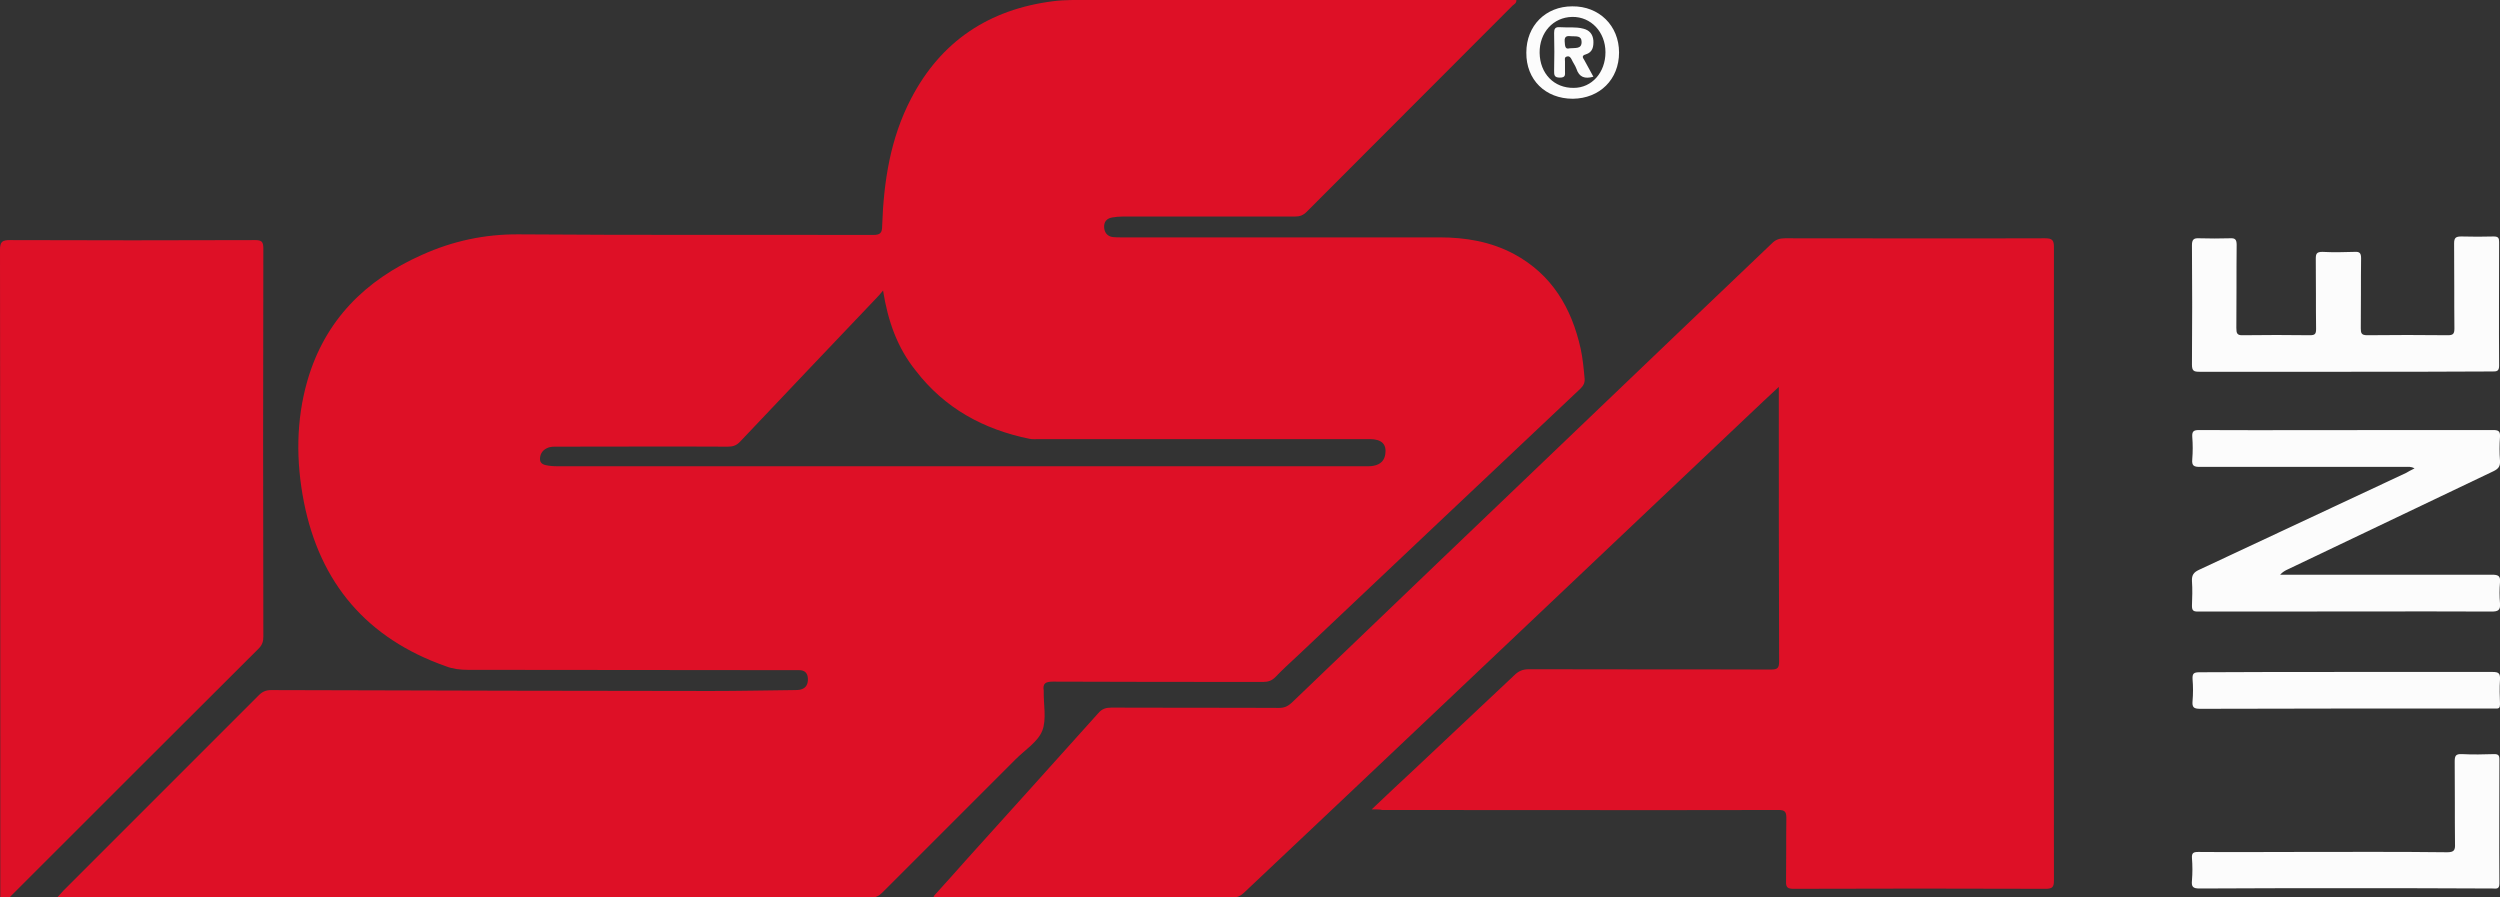 <?xml version="1.0" encoding="utf-8"?>
<!-- Generator: Adobe Illustrator 19.0.0, SVG Export Plug-In . SVG Version: 6.00 Build 0)  -->
<!DOCTYPE svg PUBLIC "-//W3C//DTD SVG 1.1//EN" "http://www.w3.org/Graphics/SVG/1.1/DTD/svg11.dtd">
<svg version="1.1" xmlns="http://www.w3.org/2000/svg" xmlns:xlink="http://www.w3.org/1999/xlink" x="0px" y="0px"
	 viewBox="0 0 827.8 297.1" style="enable-background:new 0 0 827.8 297.1;" xml:space="preserve">
<rect x="0" y="0" width="827.8" height="297.1" fill="#333333" stroke="none"/>
<style type="text/css">
	.st0{fill:#DE1026;}
	.st1{fill:#FCFCFC;}
</style>
<g id="Warstwa_1">
	<g>
		<path class="st0" d="M19,297.1c0.9-1,1.5-1.6,2-2.2c21.6-21.6,43.1-43.1,64.7-64.7c1.2-1.2,2.4-1.7,4.1-1.7
			c26.2,0.1,52.3,0.1,78.5,0.2c22.3,0,44.7,0.1,67,0.1c9.2,0,18.5-0.2,27.7-0.3c0.7,0,1.5,0,2.2-0.2c1.8-0.5,2.4-1.9,2.3-3.7
			c-0.1-1.8-1.1-2.7-2.9-2.7c-0.8,0-1.7,0-2.5,0c-35.7,0-71.5-0.1-107.2-0.1c-2.5,0-5-0.3-7.3-1.2c-26.1-9.2-41.7-27.5-47-54.5
			c-2.6-13.4-2.6-26.9,1.2-40.1c5.8-20,19.2-33.3,37.9-41.6c10.2-4.6,20.8-6.9,32.2-6.8c39.1,0.3,78.2,0.1,117.2,0.2
			c2.4,0,3-0.7,3-3c0.5-14.7,2.7-29,9.6-42.2c9.9-19,25.8-29.5,47-32.2c3.9-0.5,7.8-0.4,11.7-0.4c46.3,0,92.7,0,139,0
			c0.9,0,1.8,0,2.7,0c0.1,1-0.7,1.4-1.2,1.8c-22.7,22.8-45.5,45.5-68.2,68.3c-1.2,1.2-2.3,1.6-3.9,1.6c-19,0-38,0-57,0
			c-1.2,0-2.3,0.1-3.5,0.3c-1.9,0.3-2.8,1.5-2.7,3.3c0.1,1.7,1.1,3,2.9,3.2c0.9,0.1,1.8,0.1,2.7,0.1c35.2,0,70.3,0,105.5,0
			c8.6,0,16.9,1.4,24.6,5.5c12.6,6.8,19.1,17.9,22.1,31.4c0.7,3.3,1,6.6,1.3,9.9c0.1,1.4-0.4,2.3-1.4,3.3
			c-31.2,29.4-62.4,58.9-93.6,88.4c-2.5,2.3-5,4.6-7.4,7.1c-1.2,1.2-2.4,1.6-4,1.6c-23.2,0-46.5,0-69.7-0.1c-2.4,0-3.4,0.6-3,3
			c0,0.1,0,0.2,0,0.2c-0.1,4.4,1,9.3-0.5,13.1c-1.5,3.7-5.7,6.3-8.8,9.4c-14.7,14.7-29.5,29.5-44.2,44.2c-1.1,1.1-2.1,1.6-3.7,1.6
			c-89.2,0-178.3,0-267.5,0C20.6,297.1,20.1,297.1,19,297.1z M292.4,96.2c-1,1.2-1.6,1.9-2.2,2.5c-15,15.8-30.1,31.6-45.1,47.5
			c-1.2,1.3-2.4,1.7-4.1,1.7c-18.7-0.1-37.5,0-56.2,0c-1.2,0-2.5-0.1-3.7,0.5c-1.5,0.7-2.3,2-2.3,3.6c0,1.7,1.5,2,2.9,2.2
			c1.3,0.2,2.7,0.2,4,0.2c88.8,0,177.7,0,266.5,0c1.2,0,2.3,0,3.5-0.4c1.8-0.6,2.7-1.8,3-3.6c0.5-3.3-1.2-5-5.1-5
			c-36.5,0-73,0-109.5,0c-1.1,0-2.2,0.1-3.2-0.1c-15.2-3.1-28.1-10.1-37.7-22.6C297.1,115.1,294,106.3,292.4,96.2z"/>
		<path class="st0" d="M454.2,268c5.3-5,10.1-9.6,15-14.1c10.7-10.1,21.5-20.2,32.2-30.3c1.4-1.4,2.8-2,4.8-2
			c26.7,0.1,53.5,0,80.2,0.1c2.2,0,2.7-0.5,2.7-2.7c-0.1-29.4-0.1-58.8-0.1-88.2c0-0.7,0-1.4,0-2.7c-3.5,3.3-6.7,6.2-9.8,9.2
			c-33.3,31.6-66.7,63.1-100,94.7c-22.4,21.2-44.9,42.5-67.4,63.7c-1.1,1-2.2,1.5-3.7,1.5c-32.2,0-64.5,0-96.7,0
			c-0.7,0-1.5,0.2-2.3-0.4c3.8-4.2,7.6-8.4,11.3-12.6c14.4-16,28.9-32,43.3-48.1c1.2-1.4,2.5-1.8,4.3-1.8c18.5,0.1,37,0,55.5,0.1
			c1.7,0,2.9-0.5,4.2-1.7c33-31.6,65.9-63.2,98.9-94.7c20-19.2,40.1-38.3,60.2-57.5c1.2-1.2,2.5-1.6,4.2-1.6c28.7,0,57.5,0.1,86.2,0
			c2.3,0,2.9,0.6,2.9,2.9c-0.1,69.9-0.1,139.8,0,209.7c0,2.1-0.4,2.8-2.7,2.8c-27.8-0.1-55.7-0.1-83.5,0c-1.9,0-2.6-0.4-2.5-2.5
			c0.1-7,0-14,0.1-21c0-2.1-0.6-2.6-2.6-2.6c-43.7,0.1-87.5,0-131.2,0C456.8,268,455.9,268,454.2,268z"/>
		<path class="st0" d="M0.1,299.5c0-0.8,0-1.6,0-2.4c0-71.5,0-143-0.1-214.4c0-2.7,0.8-3.2,3.3-3.2c27.1,0.1,54.1,0.1,81.2,0
			c2.2,0,2.7,0.6,2.7,2.8c-0.1,42.8-0.1,85.6,0,128.5c0,1.5-0.3,2.6-1.4,3.8c-28,27.9-56,55.9-84,83.9C1.4,298.8,1,299.4,0.1,299.5z
			"/>
		<path class="st1" d="M799.5,155.1c-1.2-0.7-2.1-0.5-3-0.5c-22.7,0-45.3,0-68,0c-2,0-2.8-0.3-2.6-2.5c0.2-2.5,0.2-5,0-7.5
			c-0.1-1.8,0.5-2.2,2.2-2.2c22.6,0.1,45.1,0,67.7,0c9.9,0,19.8,0,29.7,0c1.7,0,2.4,0.3,2.3,2.2c-0.2,2.7-0.2,5.3,0,8
			c0.1,1.8-0.5,2.6-2.1,3.4c-22.7,10.8-45.4,21.7-68.1,32.5c-0.9,0.4-1.8,0.9-2.6,1.8c0.8,0,1.6,0,2.5,0c22.6,0,45.1,0,67.7,0
			c2,0,2.8,0.4,2.6,2.5c-0.2,2.3-0.2,4.7,0,7c0.2,2.3-0.7,2.7-2.8,2.7c-25.7-0.1-51.3,0-77,0c-6.7,0-13.5,0-20.2,0
			c-1.5,0-2-0.3-2-1.9c0.1-2.7,0.2-5.5,0-8.2c-0.1-2,0.6-2.9,2.3-3.7c22.9-10.7,45.7-21.4,68.6-32.1
			C797.5,156.1,798.3,155.7,799.5,155.1z"/>
		<path class="st1" d="M776.8,123.1c-16.2,0-32.3,0-48.5,0c-1.9,0-2.5-0.3-2.5-2.4c0.1-13.2,0.1-26.3,0-39.5c0-1.9,0.6-2.4,2.4-2.3
			c3.4,0.1,6.8,0.1,10.2,0c1.7-0.1,2.2,0.4,2.2,2.2c-0.1,9.2,0,18.3-0.1,27.5c0,1.7,0.2,2.5,2.2,2.4c7.4-0.1,14.8-0.1,22.2,0
			c1.7,0,2-0.5,2-2.1c-0.1-7.7,0-15.5-0.1-23.2c0-1.7,0.3-2.3,2.2-2.3c3.6,0.2,7.2,0.1,10.7,0c1.6-0.1,2.1,0.4,2.1,2.1
			c-0.1,7.7,0,15.5-0.1,23.2c0,1.6,0.2,2.3,2.1,2.3c8.9-0.1,17.8-0.1,26.7,0c1.7,0,2.2-0.4,2.2-2.2c-0.1-9.4,0-18.8-0.1-28.2
			c0-1.9,0.6-2.3,2.4-2.3c3.6,0.1,7.2,0.1,10.7,0c1.5,0,1.8,0.5,1.8,1.8c0,13.7-0.1,27.3,0,41c0,1.9-0.9,1.9-2.2,1.9
			C809.3,123.1,793.1,123.1,776.8,123.1z"/>
		<path class="st1" d="M776.8,294.1c-16.2,0-32.3,0-48.5,0.1c-2.2,0-2.7-0.6-2.5-2.6c0.2-2.5,0.2-5,0-7.5c-0.1-1.7,0.5-2,2.1-2
			c11.1,0.1,22.1,0,33.2,0c16.4,0,32.8-0.1,49.2,0.1c2.3,0,2.7-0.7,2.6-2.8c-0.1-9.1,0-18.2-0.1-27.2c0-1.9,0.3-2.6,2.4-2.5
			c3.6,0.2,7.2,0.1,10.7,0c1.3,0,1.7,0.4,1.7,1.7c0,13.7-0.1,27.5,0,41.2c0,2-1.2,1.6-2.3,1.6C809.3,294.1,793.1,294.1,776.8,294.1z
			"/>
		<path class="st1" d="M776.9,222.5c16.2,0,32.3,0,48.5,0c2,0,2.5,0.5,2.4,2.5c-0.2,2.7-0.1,5.5,0,8.2c0,1.1-0.3,1.5-1.4,1.4
			c-0.4,0-0.8,0-1.2,0c-32.2,0-64.5,0-96.7,0.1c-2.1,0-2.7-0.5-2.5-2.6c0.2-2.4,0.2-4.8,0-7.2c-0.1-1.9,0.4-2.3,2.3-2.3
			C744.4,222.5,760.6,222.5,776.9,222.5z"/>
		<path class="st1" d="M520.8,32.7c-9.1,0-15.5-6.3-15.4-15.3c0-8.9,6.4-15.3,15.2-15.3c8.9-0.1,15.5,6.4,15.5,15.3
			C536.1,26.3,529.7,32.6,520.8,32.7z M531.6,17.3c0-6.7-4.8-11.8-11-11.7c-6.3,0.1-10.9,5.2-10.8,11.9c0.1,6.9,4.8,11.7,11.3,11.6
			C527.1,29.1,531.6,24,531.6,17.3z"/>
		<path class="st1" d="M527.6,25.4c-2.8,0.8-4.7,0.2-5.6-2.6c-0.4-1.1-1.1-2-1.6-3.1c-0.3-0.6-0.7-1.2-1.5-1c-1,0.2-0.7,1-0.7,1.6
			c0,1.1,0,2.2,0,3.2c0,1.2,0.3,2.2-1.7,2.2c-1.9,0-1.9-0.9-1.9-2.3c0.1-4.2,0.1-8.3,0-12.5c0-1.3,0.3-2,1.8-1.9
			c2.6,0.2,5.3-0.2,7.9,0.5c2,0.5,3.1,1.8,3.3,3.9c0.1,2-0.2,3.9-2.5,4.6c-1.4,0.4-1.1,1-0.5,1.9C525.6,21.8,526.6,23.5,527.6,25.4z
			 M519.7,16c2-0.2,4,0.3,4-2.1c0-2.2-1.9-1.8-3.3-1.9c-1.2-0.1-2.5-0.3-2.3,1.8C518.2,15.4,518.3,16.4,519.7,16z"/>
	</g>
</g>
<g id="Warstwa_2">
</g>
</svg>
